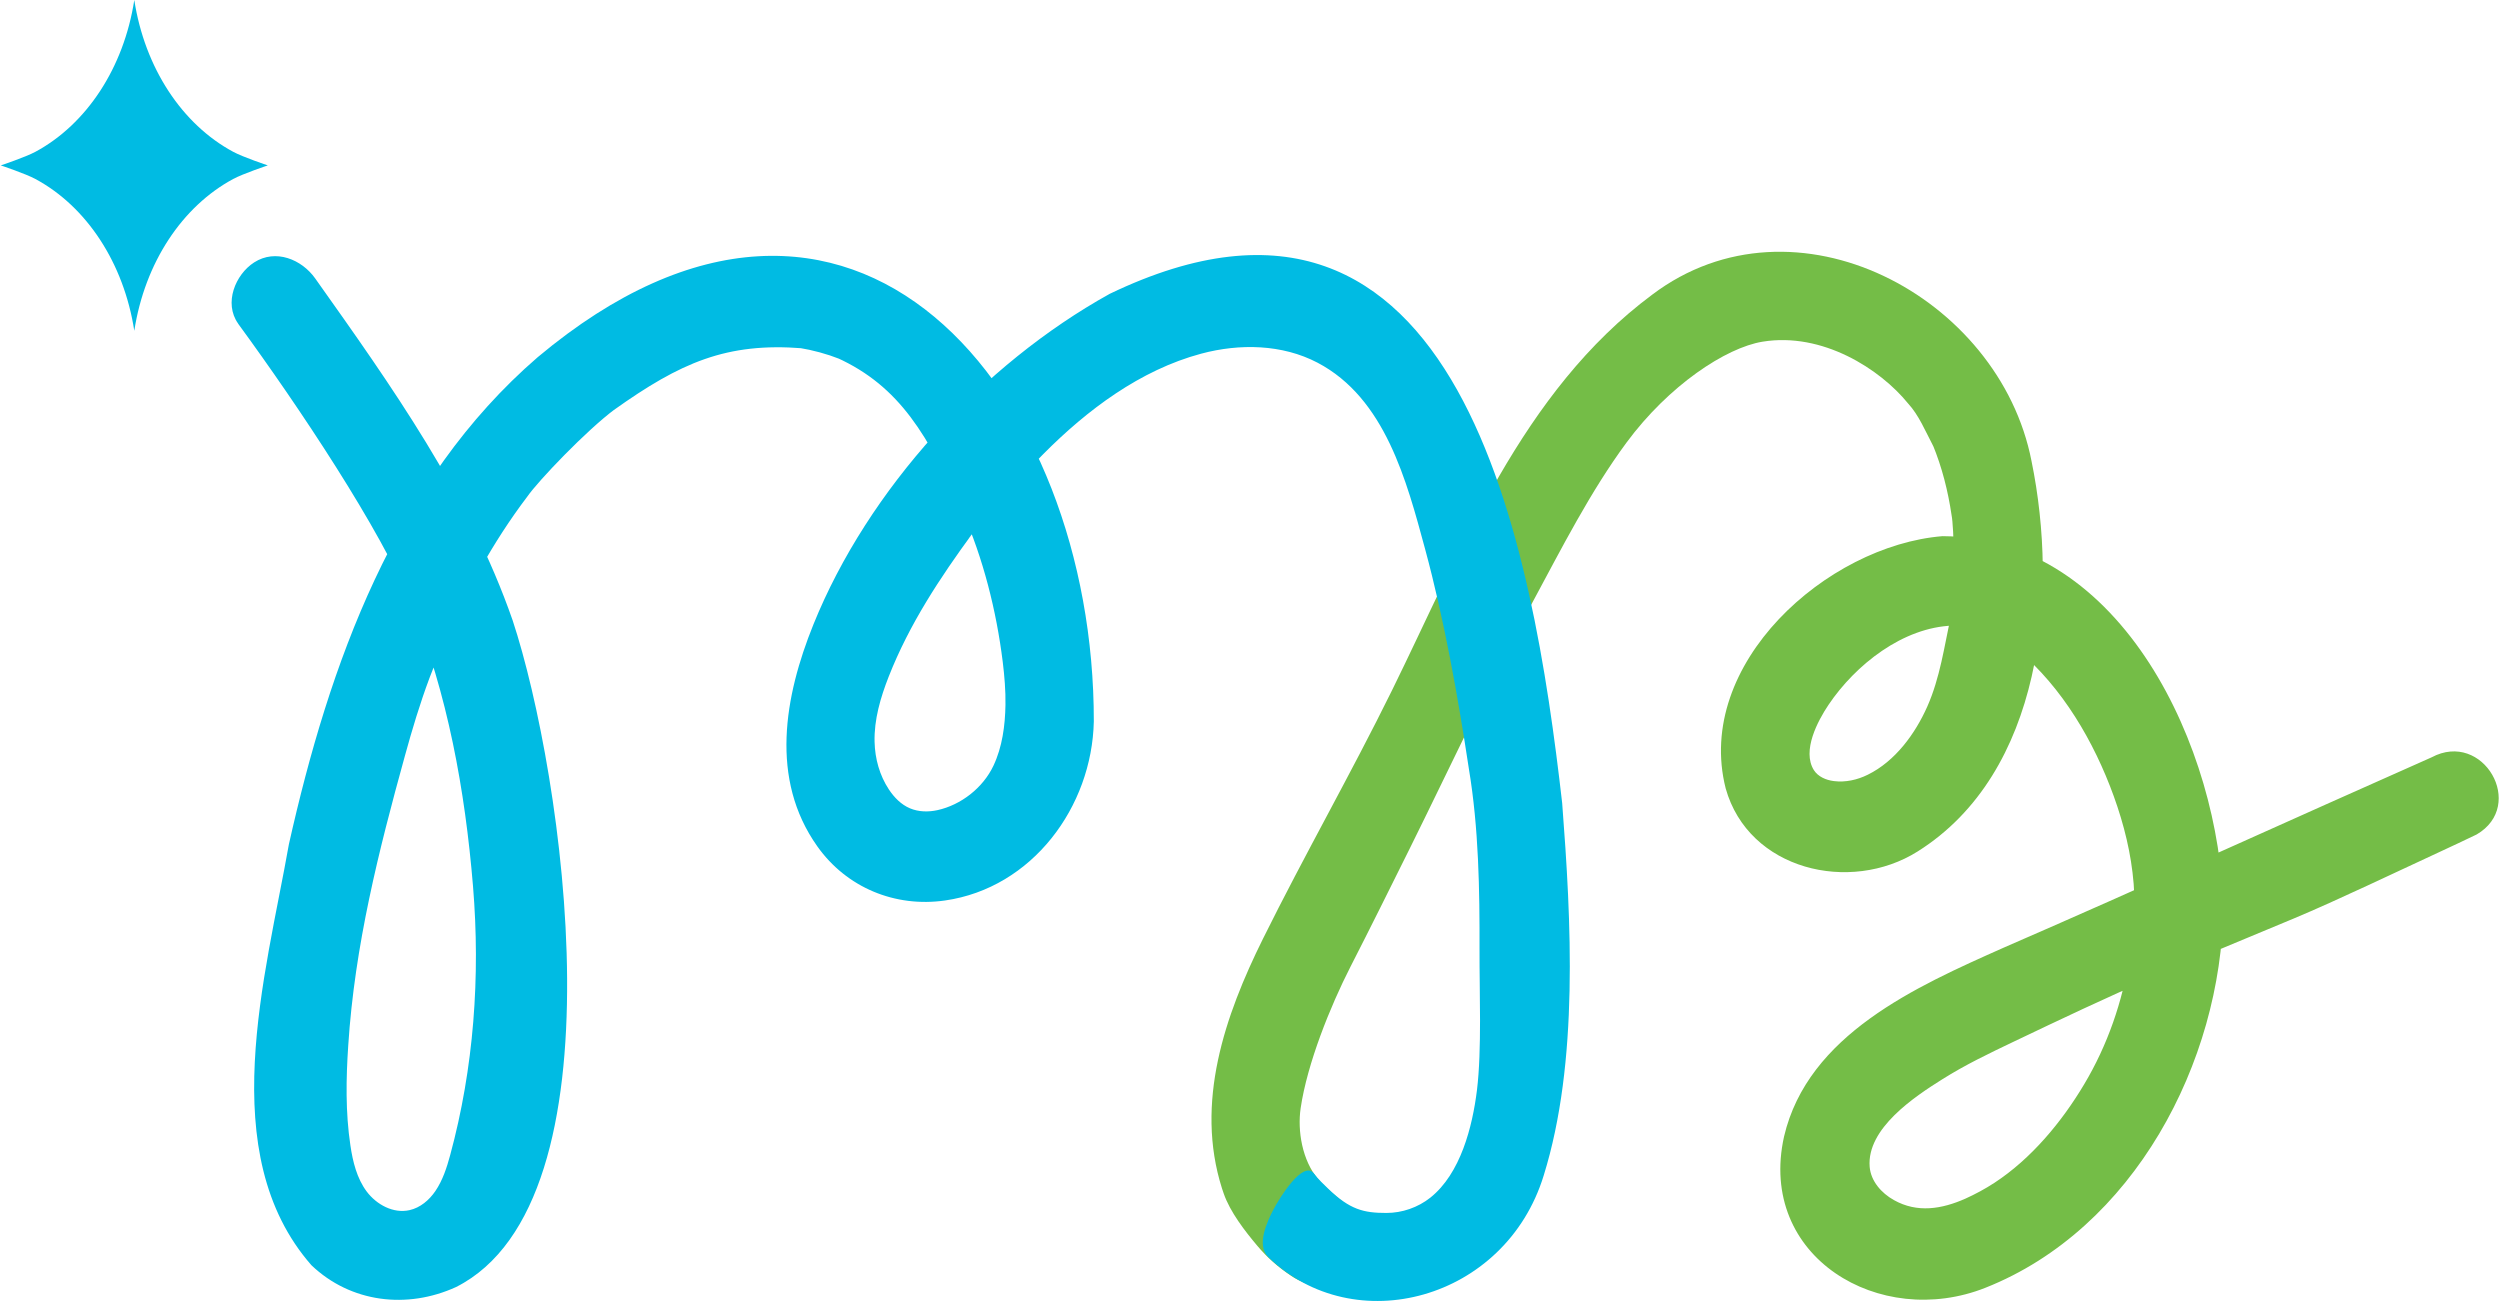 <?xml version="1.0" encoding="UTF-8"?>
<svg xmlns="http://www.w3.org/2000/svg" width="711" height="370" viewBox="0 0 711 370" fill="none">
  <path d="M380.004 340.217C378.172 338.714 376.387 337.188 374.954 335.497C370.305 330.001 368.966 321.547 369.905 315.159C371.761 302.501 378.336 286.18 384.043 275.001C389.75 263.846 395.315 252.621 400.881 241.419C412.365 218.263 423.637 193.957 435.896 171.201C444.116 155.96 452.265 139.849 462.574 125.876C474.598 109.602 490.826 98.893 501.253 97.178C518.255 94.384 534.671 104.905 542.656 114.745C545.708 118.056 547.54 122.541 549.63 126.51C550.687 128.671 549.842 126.91 549.654 126.44C552.308 132.875 554.022 139.661 555.032 146.542C555.689 149.689 556.159 166.974 554.844 174.77C554.726 175.733 553.975 179.115 554.82 175.217C552.965 183.859 551.744 192.759 548.127 200.932C544.675 208.705 538.992 216.502 531.195 220.33C528.213 221.809 524.831 222.561 521.52 222.138C519.312 221.856 517.058 220.893 515.86 219.015C512.431 213.519 516.964 205.018 520.04 200.439C527.696 189.072 541.199 178.364 555.431 177.917C556.37 177.894 557.873 178.199 558.625 177.847C558.366 177.635 558.038 177.776 558.273 177.847C560.856 178.364 562.946 178.81 564.825 179.702C568.159 181.205 572.621 183.835 573.819 184.845C586.548 195.53 595.542 210.936 601.155 226.436C604.067 234.491 606.133 242.828 606.814 251.376C607.355 258.233 606.697 265.208 605.664 271.995C603.668 284.818 599.393 297.241 592.724 308.396C586.36 319.081 577.694 329.532 567.22 336.389C564.59 338.103 561.819 339.606 558.954 340.898C552.284 343.857 545.286 345.055 538.616 341.297C535.07 339.325 532.064 335.896 531.735 331.857C530.843 320.936 544.511 311.895 552.401 306.94C558.883 302.854 565.787 299.542 572.692 296.254C585.843 289.984 598.924 283.737 612.286 278.007C613.085 277.655 613.907 277.326 614.705 276.974C627.246 271.62 639.857 266.453 652.421 261.193C664.985 255.932 681.659 247.9 694.035 242.194C697.487 240.597 700.939 238.976 704.345 237.332C718.576 229.066 706.2 207.531 691.522 215.398C652.374 232.73 608.975 252.527 569.709 269.576C544.957 280.59 514.169 294.258 507.382 323.238C499.773 357.501 534.671 378.168 564.66 366.238C606.791 349.54 631.731 302.173 632.318 258.257C631.356 213.379 603.809 152.766 552.448 152.484C519.453 155.185 481.831 188.884 490.779 224.205C497.284 247.454 526.146 254.241 545.356 242.17C580.911 219.837 585.514 168.876 577.764 131.137C568.676 84.309 510.412 53.216 469.901 83.792C432.773 111.386 415.606 156.312 395.855 196.399C384.137 220.189 370.962 243.227 359.196 266.97C348.323 288.904 339.798 313.586 347.525 337.963C347.689 338.456 347.83 338.949 348.018 339.419C349.826 344.679 354.077 350.151 357.623 354.355C360.394 357.642 363.541 360.413 367.299 362.903C371.878 365.932 378.054 367.2 383.197 364.57C386.978 362.644 389.397 358.746 389.468 354.519C389.562 347.873 384.653 344.115 379.957 340.241L380.004 340.217Z" fill="#74BD47"></path>
  <path d="M67.761 92.108C84.975 115.639 108.271 150.537 116.984 171.931C127.317 197.318 132.272 224.818 134.527 252.059C136.64 277.681 134.762 303.725 128.022 328.548C127.059 332.094 125.908 335.663 123.818 338.74C122.057 341.323 119.52 343.484 116.467 344.165C111.888 345.198 107.097 342.615 104.279 338.857C101.484 335.1 100.334 330.379 99.653 325.753C98.243 316.336 98.408 306.778 99.042 297.29C100.874 268.992 107.661 242.079 115.176 214.884C117.219 207.463 119.426 200.089 122.127 192.879C122.174 192.762 122.221 192.621 122.268 192.503C123.372 189.591 124.522 186.703 125.814 183.861C132.225 168.808 140.069 154.271 149.979 141.214C153.009 136.822 166.818 122.332 175.014 116.273C175.695 115.71 176.235 114.771 174.52 116.649C193.566 103.075 206.647 97.345 228.323 99.059C228.111 99.059 225.082 98.519 227.196 98.919C231.188 99.576 235.11 100.633 238.867 102.112C240.112 102.629 239.807 102.488 237.951 101.713C256.058 109.909 264.019 124.117 273.671 145.37C279.612 158.71 283.393 173.786 285.178 188.229C285.671 192.292 286.024 196.402 285.953 200.488C285.859 206.312 285.061 212.442 282.524 217.796C279.565 224.043 273.342 228.927 266.602 230.407C264.019 230.971 261.248 230.924 258.805 229.89C256.293 228.834 254.296 226.79 252.793 224.512C250.163 220.544 248.848 215.776 248.731 211.009C248.566 204.645 250.421 198.374 252.746 192.433C258.594 177.544 267.33 164.322 276.724 151.5C274.681 154.295 275.55 153.003 276.043 152.392C282.219 144.079 289.452 136.47 296.732 129.119C309.179 116.579 324.279 105.236 341.611 100.586C352.555 97.65 364.672 97.885 374.7 103.146C393.957 113.244 400.063 136.846 405.3 156.15C410.749 176.299 414.623 198.022 417.747 218.641C420.565 235.574 420.823 253.116 420.776 270.236C420.729 281.814 421.457 298.535 420.048 310.042C418.757 320.446 415.398 333.761 406.78 340.619C403.257 343.413 398.772 344.963 394.286 344.963C387.851 344.963 383.906 344.047 377.659 337.988C376.391 336.767 374.935 335.405 373.714 333.785C370.637 329.698 363.827 340.783 362.136 344.047C360.398 347.359 357.251 354.146 360.633 357.457C385.127 381.34 428.15 369.739 439.024 334.325C449.075 302.01 446.844 261.735 444.284 228.411C436.018 156.244 415.751 35.417 315.614 83.56C279.401 103.639 246.875 139.147 231.329 177.614C223.086 198.022 218.859 221.577 232.456 240.717C240.769 252.435 254.578 258.142 268.763 256.099C293.586 252.529 310.565 229.468 311.081 205.185C311.222 111.6 242.695 26.399 152.938 101.572C112.193 136.752 93.617 189.004 82.157 240.129C75.558 277.54 60.763 328.078 88.568 359.829C99.746 370.491 115.786 372.393 129.712 366.029C178.137 341.581 160.125 219.792 145.799 176.44C133.376 140.744 111.324 109.745 89.648 79.192C85.82 73.79 78.399 70.691 72.27 74.636C66.915 78.088 63.604 86.214 67.714 92.014L67.761 92.108Z" fill="#00BBE3"></path>
  <path d="M66.303 43.164C51.767 35.344 41.175 19.304 38.193 0C35.21 19.328 24.595 35.344 10.082 43.164C7.264 44.691 0.219 47.039 0.219 47.039C0.219 47.039 7.264 49.387 10.082 50.914C24.619 58.734 35.21 74.774 38.193 94.078C41.175 74.75 51.79 58.734 66.303 50.914C69.122 49.387 76.167 47.039 76.167 47.039C76.167 47.039 69.122 44.691 66.303 43.164Z" fill="#00BBE3"></path>
</svg>
